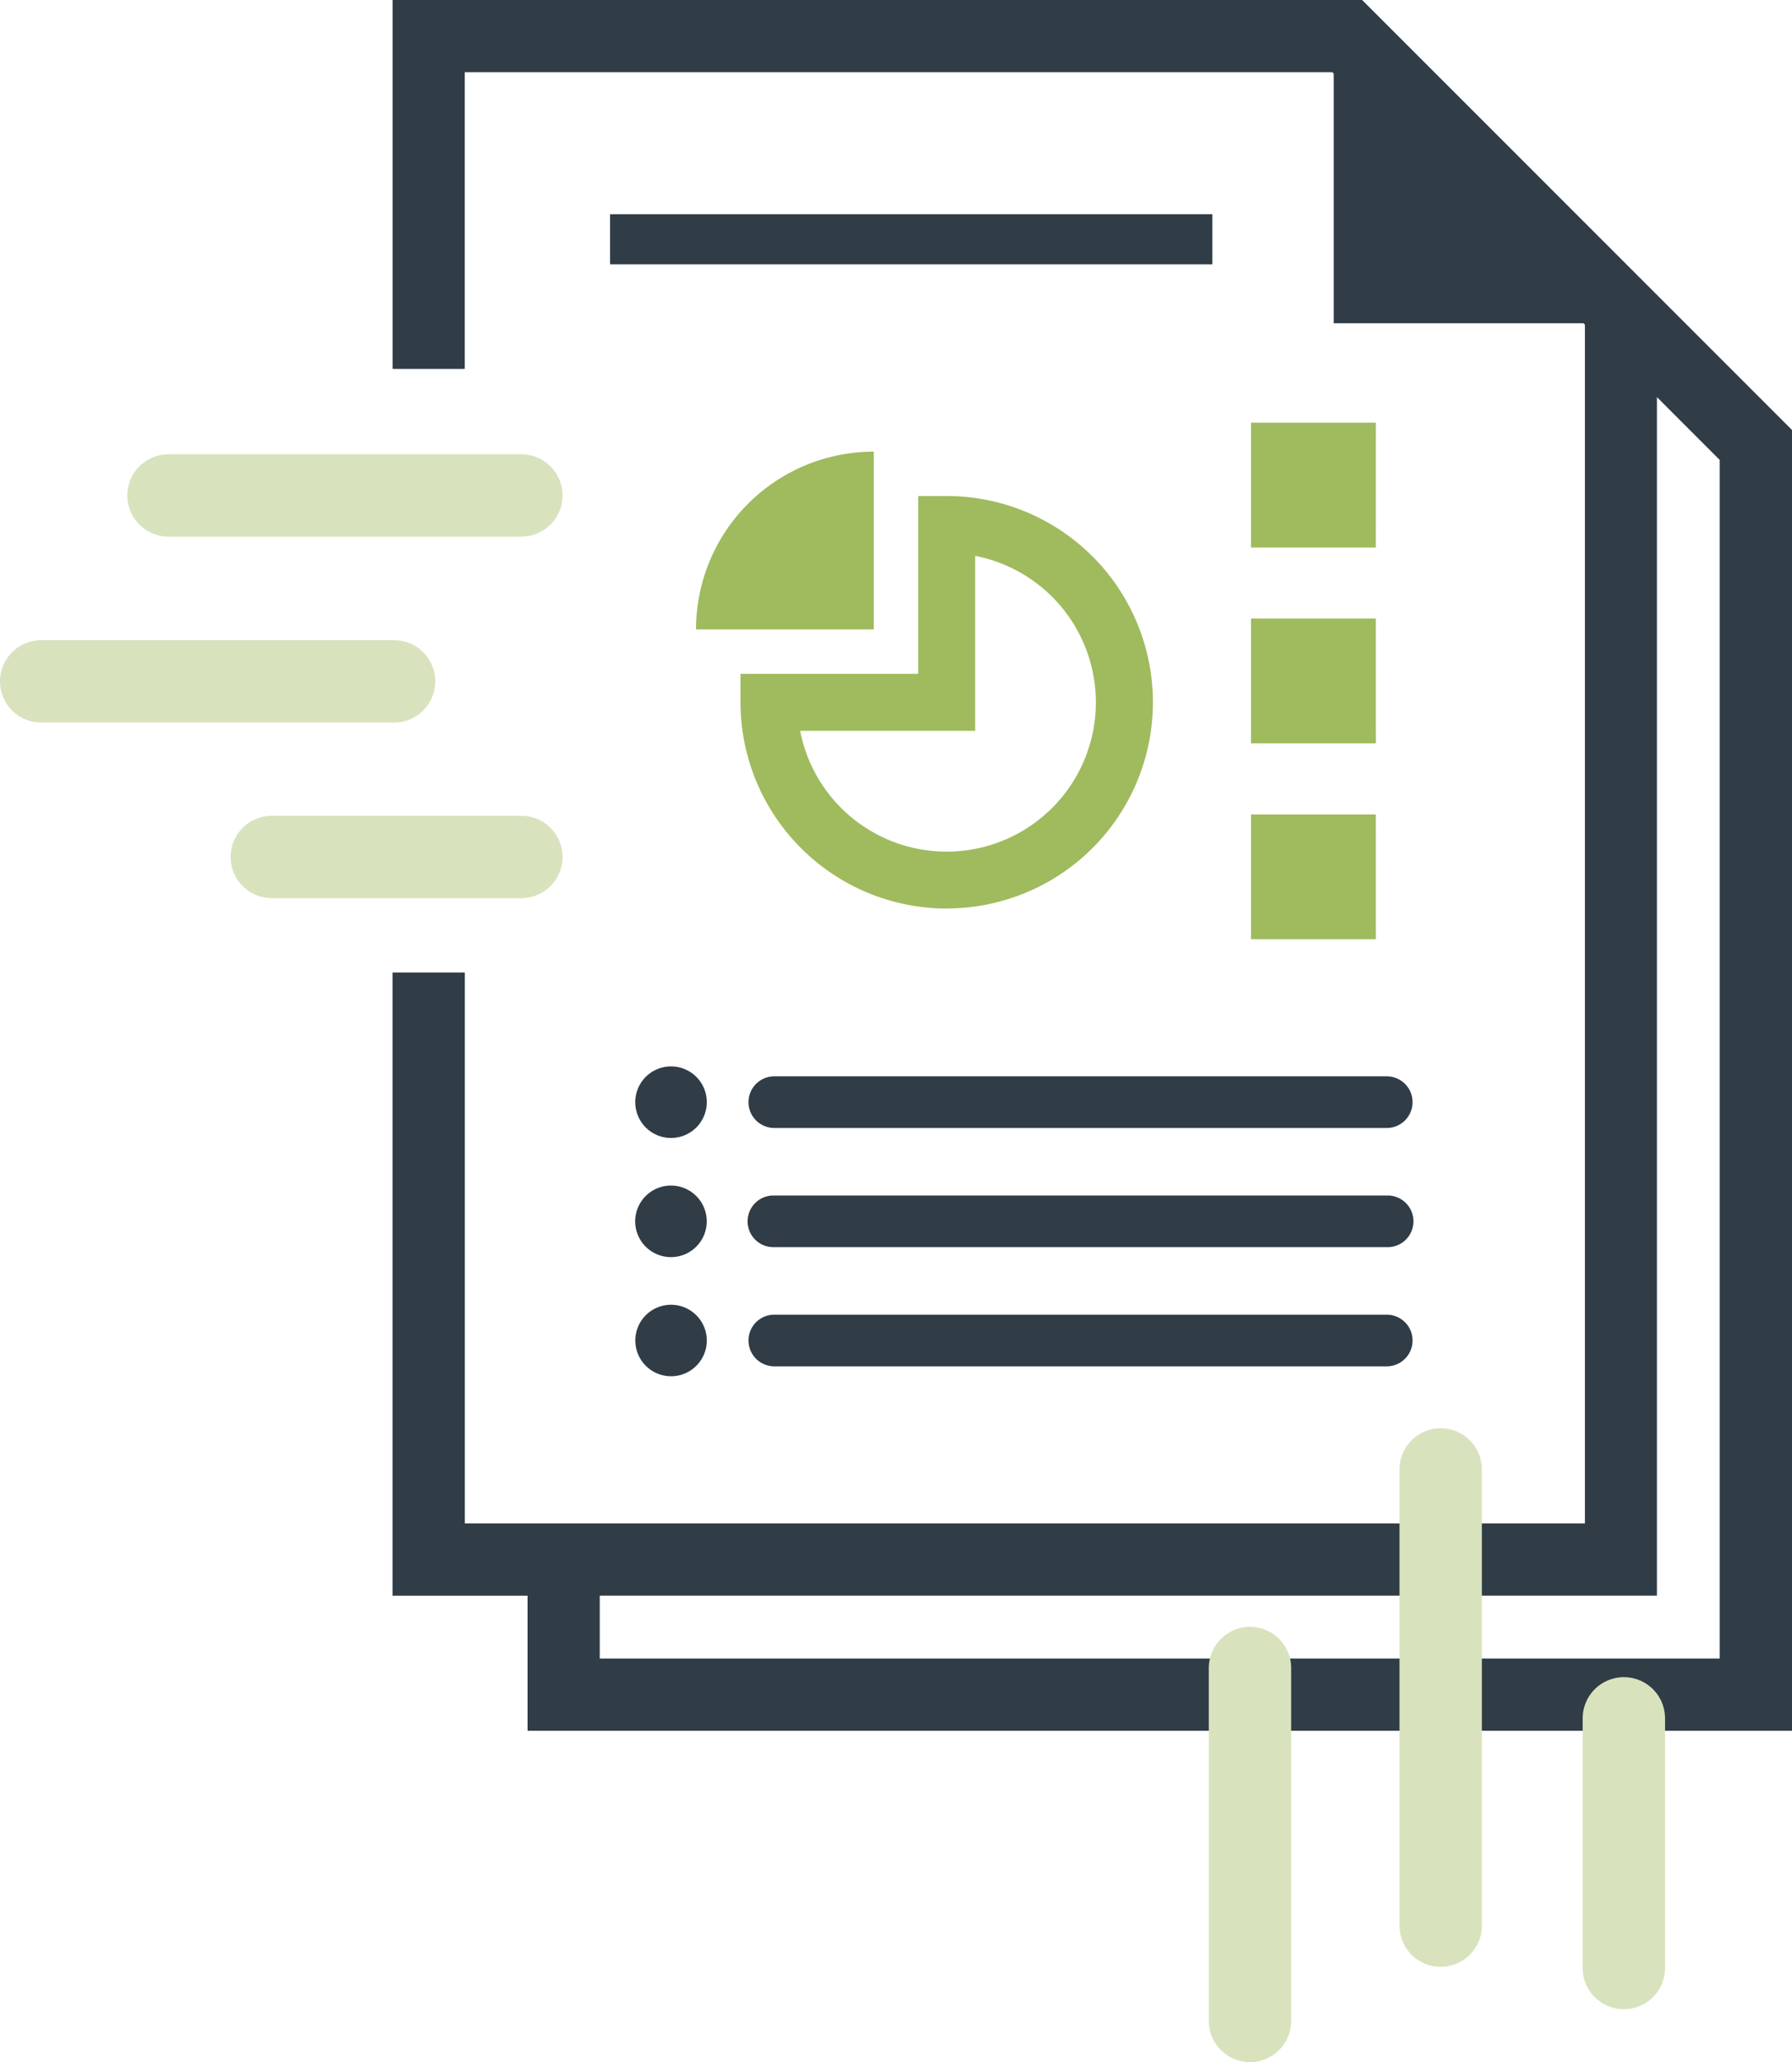 <svg id="Layer_1" data-name="Layer 1" xmlns="http://www.w3.org/2000/svg" viewBox="0 0 565.59 650.7"><defs><style>.cls-1{fill:#303c46;}.cls-2{fill:#9fbb5e;}.cls-3{fill:#d8e3be;stroke:#d8e3be;stroke-linecap:round;stroke-miterlimit:10;stroke-width:26px;}</style></defs><path class="cls-1" d="M537.75,154.62,495.13,112h-306V228.41h22.78V134.78h273.8l.45.45V214H565l.45.45V592.71l-353.52,0V418.86H189.11V615.52h42.62v42.62H630.81V247.68ZM254.51,635.35V615.51H588.18V237.3L608,257.14V635.35Z" transform="translate(-65.22 -112)"/><path class="cls-1" d="M288.3,459.78A11.29,11.29,0,1,1,277,448.5,11.28,11.28,0,0,1,288.3,459.78Zm21.31,8.15H502.9a8.15,8.15,0,1,0,0-16.3H309.61a8.15,8.15,0,0,0,0,16.3ZM277,486.1a11.29,11.29,0,1,0,11.28,11.28A11.29,11.29,0,0,0,277,486.1Zm225.88,3.14H309.61a8.15,8.15,0,1,0,0,16.29H502.9a8.15,8.15,0,1,0,0-16.29ZM277,523.71A11.28,11.28,0,1,0,288.3,535,11.29,11.29,0,0,0,277,523.71Zm225.88,3.13H309.61a8.15,8.15,0,0,0,0,16.3H502.9a8.15,8.15,0,1,0,0-16.3Z" transform="translate(-65.22 -112)"/><path class="cls-2" d="M373,287.4v55.21H317.76A47.1,47.1,0,1,0,373,287.4Zm-9,111.29a65.16,65.16,0,0,1-65.07-65.07v-9l56.1,0v-56.1h9a65.07,65.07,0,1,1,0,130.14ZM341,254.52V310.6H284.9A56.08,56.08,0,0,1,341,254.52Zm158.47-9.14H460.06v39.39h39.39Zm0,101.18H460.06V307.17h39.39Zm0,61.79H460.06V369h39.39Z" transform="translate(-65.22 -112)"/><rect class="cls-1" x="192.55" y="67.6" width="190.1" height="15.8"/><line class="cls-3" x1="394.52" y1="526.34" x2="394.52" y2="637.7"/><line class="cls-3" x1="512.52" y1="542.22" x2="512.52" y2="621"/><line class="cls-3" x1="454.71" y1="463.67" x2="454.71" y2="607.63"/><line class="cls-3" x1="53.18" y1="156.34" x2="164.55" y2="156.34"/><line class="cls-3" x1="85.78" y1="270.41" x2="164.55" y2="270.41"/><line class="cls-3" x1="13" y1="215" x2="124.37" y2="215"/></svg>